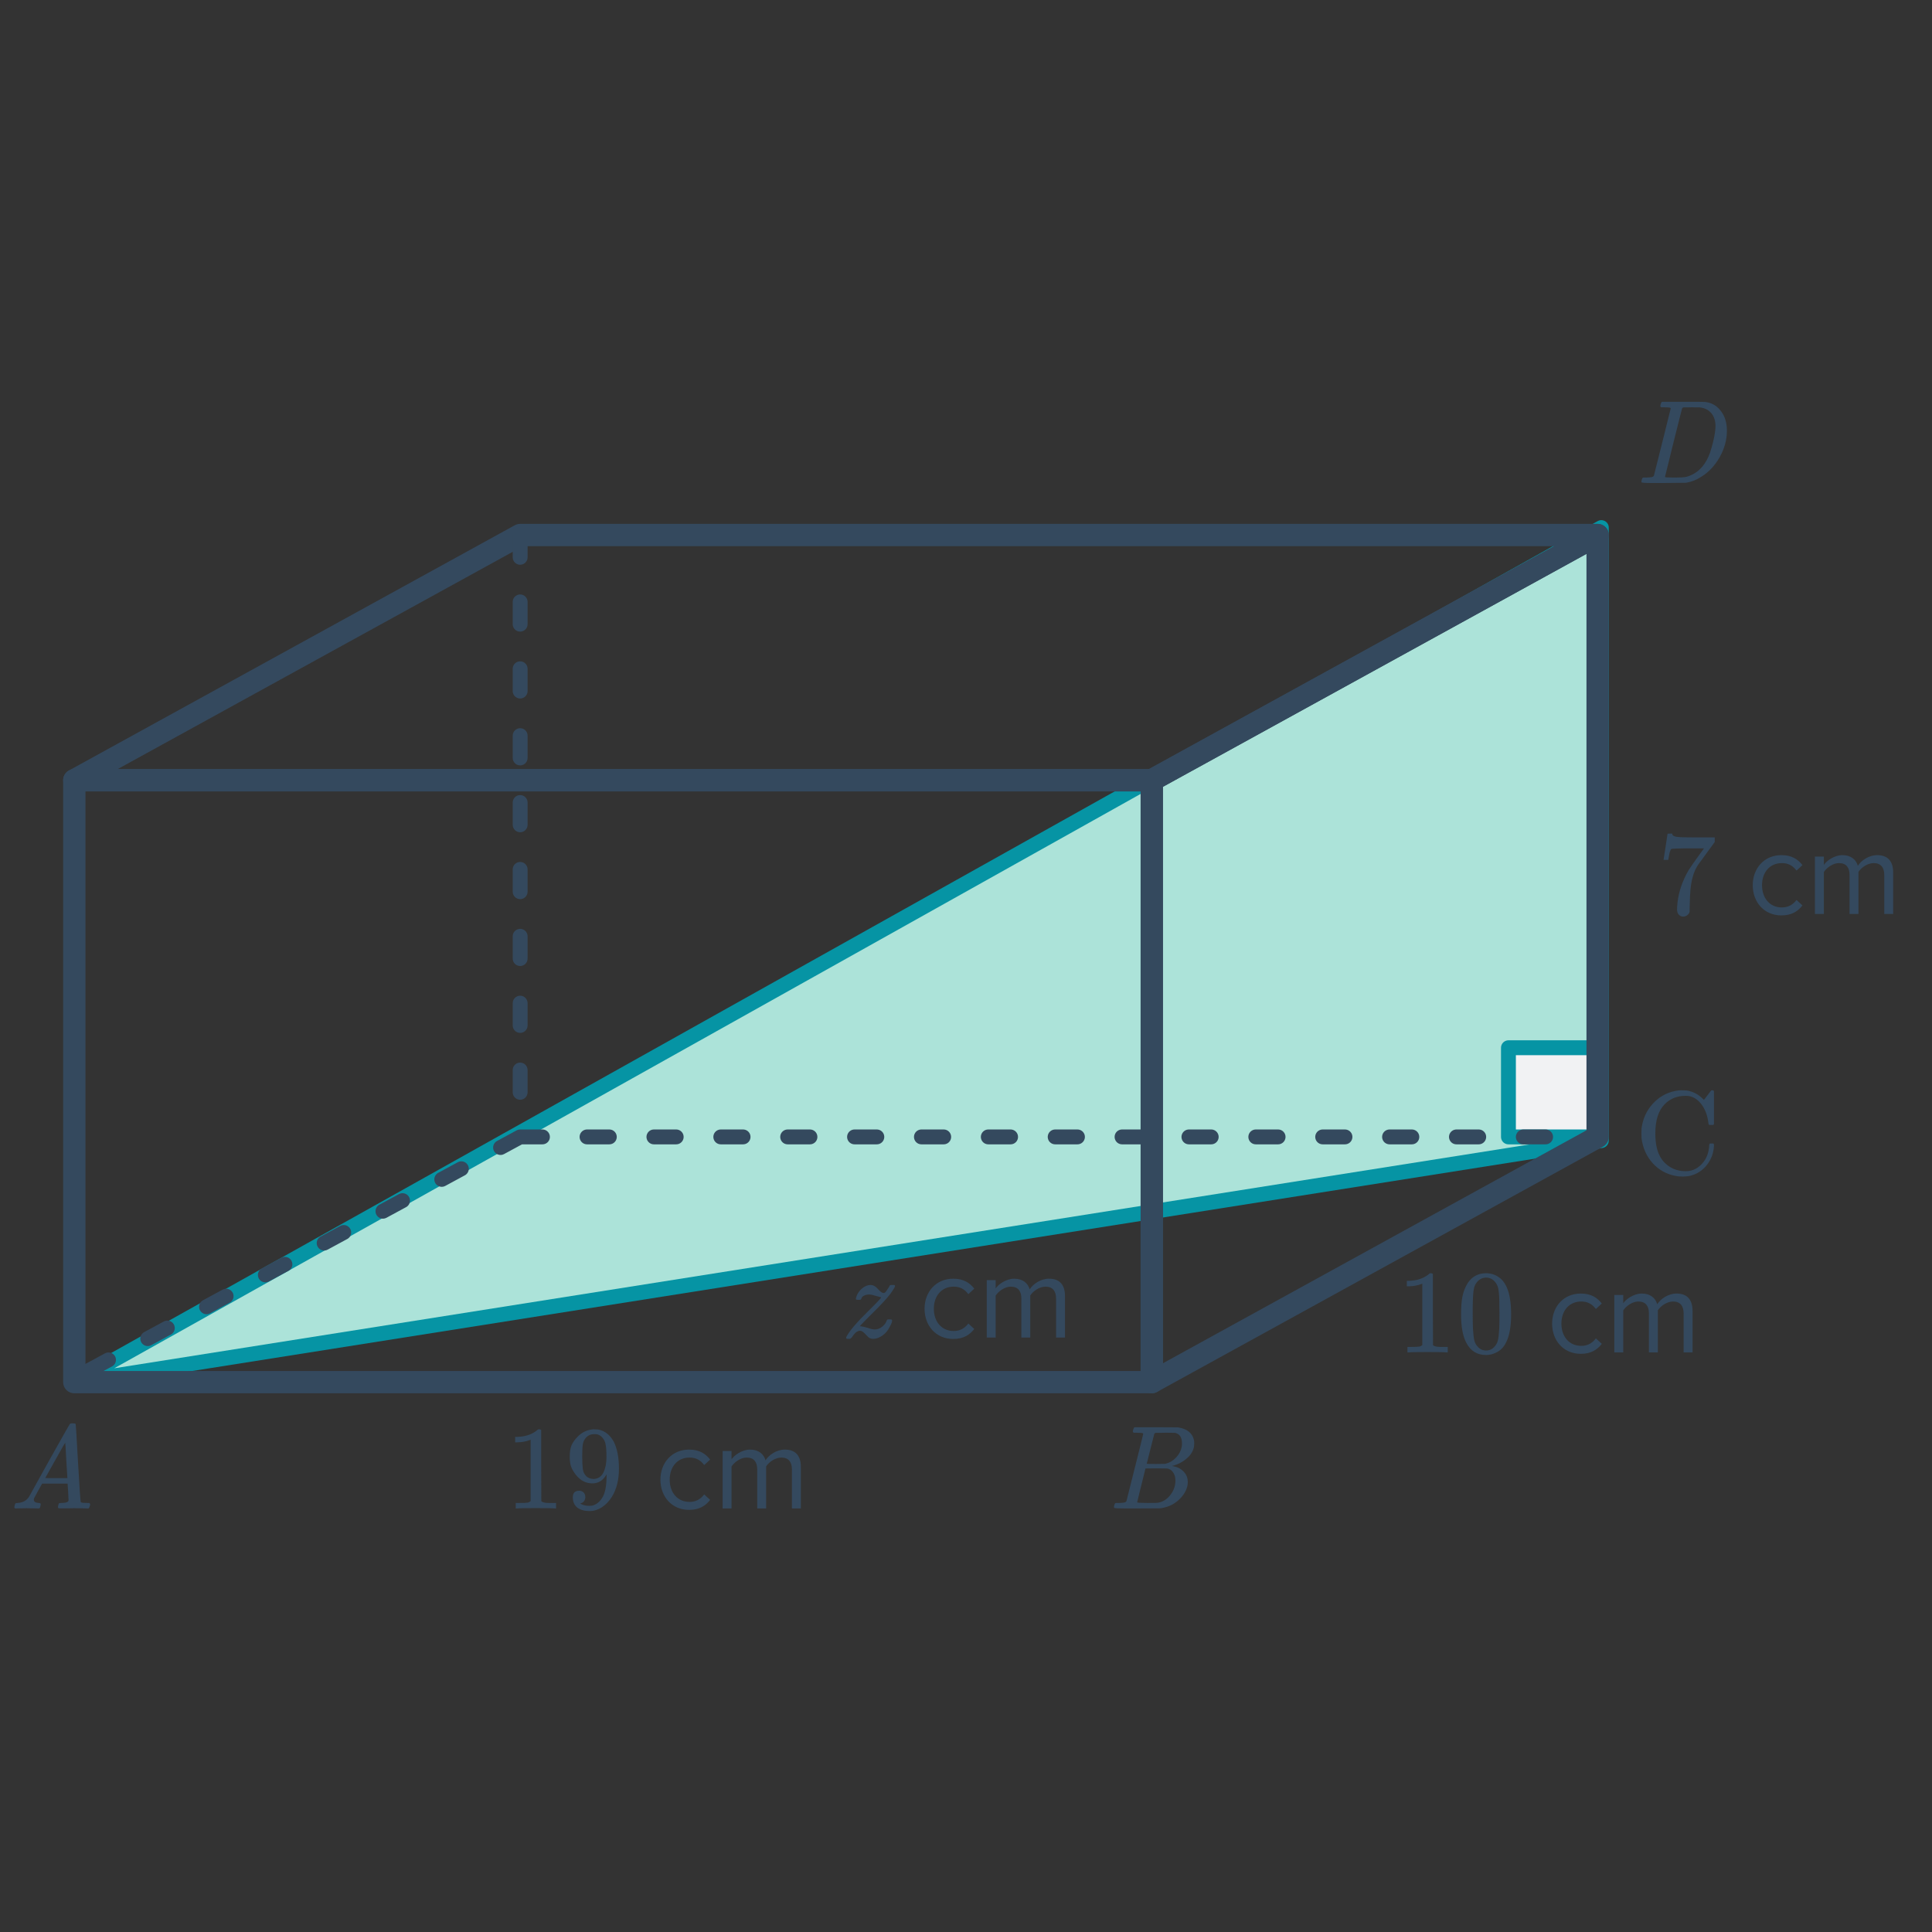 <svg width="260" height="260" viewBox="0 0 260 260" fill="none" xmlns="http://www.w3.org/2000/svg">
<rect x="0" y="0" width="260" height="260" fill="#333333" stroke="none"/>
<path d="M10 186L215.5 71V153.5L10 186Z" fill="#ACE3D9" stroke="#0694A4" stroke-width="2" stroke-linecap="round" stroke-linejoin="round"/>
<rect x="10" y="105" width="145" height="81" stroke="#34495E" stroke-width="3" stroke-linecap="round" stroke-linejoin="round"/>
<path d="M10 105H155L215 72H70L10 105Z" stroke="#34495E" stroke-width="3" stroke-linecap="round" stroke-linejoin="round"/>
<path d="M223.88 115.672C223.891 115.651 223.981 115.069 224.152 113.928L224.408 112.216C224.408 112.195 224.515 112.184 224.728 112.184H225.048V112.248C225.048 112.355 225.128 112.445 225.288 112.52C225.448 112.595 225.725 112.643 226.12 112.664C226.525 112.685 227.427 112.696 228.824 112.696H230.76V113.32L229.672 114.808C229.512 115.032 229.331 115.283 229.128 115.56C228.925 115.827 228.771 116.035 228.664 116.184C228.557 116.333 228.493 116.424 228.472 116.456C227.917 117.32 227.587 118.477 227.48 119.928C227.437 120.365 227.411 120.963 227.4 121.72C227.4 121.869 227.395 122.024 227.384 122.184C227.384 122.333 227.384 122.456 227.384 122.552V122.696C227.341 122.877 227.235 123.032 227.064 123.16C226.904 123.288 226.728 123.352 226.536 123.352C226.28 123.352 226.072 123.261 225.912 123.08C225.763 122.909 225.688 122.669 225.688 122.36C225.688 122.2 225.709 121.896 225.752 121.448C225.912 120.008 226.408 118.563 227.24 117.112C227.453 116.771 227.901 116.125 228.584 115.176L229.32 114.168H227.832C225.976 114.168 225 114.2 224.904 114.264C224.861 114.285 224.803 114.403 224.728 114.616C224.664 114.829 224.611 115.08 224.568 115.368C224.547 115.549 224.531 115.651 224.52 115.672V115.72H223.88V115.672ZM239.733 123.192C241.141 123.192 241.973 122.616 242.565 121.848L241.765 121.112C241.253 121.8 240.597 122.12 239.797 122.12C238.149 122.12 237.125 120.84 237.125 119.128C237.125 117.416 238.149 116.152 239.797 116.152C240.597 116.152 241.253 116.456 241.765 117.16L242.565 116.424C241.973 115.656 241.141 115.08 239.733 115.08C237.429 115.08 235.877 116.84 235.877 119.128C235.877 121.432 237.429 123.192 239.733 123.192ZM254.775 123V117.416C254.775 115.864 254.023 115.08 252.615 115.08C251.495 115.08 250.455 115.816 250.023 116.52C249.799 115.72 249.127 115.08 247.943 115.08C246.807 115.08 245.767 115.896 245.447 116.392V115.272H244.247V123H245.447V117.352C245.863 116.728 246.695 116.152 247.479 116.152C248.487 116.152 248.903 116.776 248.903 117.752V123H250.103V117.336C250.503 116.728 251.351 116.152 252.151 116.152C253.143 116.152 253.575 116.776 253.575 117.752V123H254.775Z" fill="#34495E"/>
<path d="M113.96 180.176C113.896 180.112 113.864 180.064 113.864 180.032C113.864 179.979 113.901 179.893 113.976 179.776C114.424 178.987 115.341 177.915 116.728 176.56C117.965 175.344 118.584 174.688 118.584 174.592L117.832 174.384C117.48 174.267 117.187 174.208 116.952 174.208C116.696 174.208 116.467 174.261 116.264 174.368C116.072 174.464 115.955 174.597 115.912 174.768C115.891 174.832 115.869 174.869 115.848 174.88C115.816 174.912 115.72 174.928 115.56 174.928C115.357 174.928 115.235 174.907 115.192 174.864C115.171 174.821 115.181 174.725 115.224 174.576C115.395 174.021 115.731 173.573 116.232 173.232C116.52 173.029 116.829 172.928 117.16 172.928C117.245 172.928 117.331 172.939 117.416 172.96C117.651 173.013 117.907 173.195 118.184 173.504C118.451 173.803 118.669 173.968 118.84 174C118.936 174.021 119.027 174 119.112 173.936C119.219 173.84 119.4 173.584 119.656 173.168C119.72 173.019 119.768 172.944 119.8 172.944C119.821 172.933 119.864 172.928 119.928 172.928H120.104H120.36C120.424 172.992 120.456 173.035 120.456 173.056C120.456 173.099 120.419 173.189 120.344 173.328C120.141 173.659 119.965 173.925 119.816 174.128C119.357 174.736 118.541 175.616 117.368 176.768C116.739 177.387 116.232 177.904 115.848 178.32L115.72 178.48L115.896 178.496C116.088 178.507 116.387 178.576 116.792 178.704C117.176 178.843 117.485 178.912 117.72 178.912C118.072 178.912 118.397 178.795 118.696 178.56C119.005 178.325 119.213 178.053 119.32 177.744C119.352 177.648 119.384 177.595 119.416 177.584C119.448 177.563 119.544 177.552 119.704 177.552C119.811 177.552 119.88 177.557 119.912 177.568C119.955 177.568 119.987 177.579 120.008 177.6C120.04 177.621 120.056 177.653 120.056 177.696C120.056 177.899 119.965 178.155 119.784 178.464C119.475 179.125 119.027 179.611 118.44 179.92C118.131 180.091 117.821 180.176 117.512 180.176C117.384 180.176 117.272 180.16 117.176 180.128C117.059 180.085 116.957 180.032 116.872 179.968C116.797 179.893 116.616 179.707 116.328 179.408C116.115 179.195 115.917 179.088 115.736 179.088C115.597 179.088 115.448 179.136 115.288 179.232C115.075 179.381 114.861 179.627 114.648 179.968C114.52 180.096 114.435 180.165 114.392 180.176H114.216H113.96ZM128.28 180.192C129.688 180.192 130.52 179.616 131.112 178.848L130.312 178.112C129.8 178.8 129.144 179.12 128.344 179.12C126.696 179.12 125.672 177.84 125.672 176.128C125.672 174.416 126.696 173.152 128.344 173.152C129.144 173.152 129.8 173.456 130.312 174.16L131.112 173.424C130.52 172.656 129.688 172.08 128.28 172.08C125.976 172.08 124.424 173.84 124.424 176.128C124.424 178.432 125.976 180.192 128.28 180.192ZM143.322 180V174.416C143.322 172.864 142.57 172.08 141.162 172.08C140.042 172.08 139.002 172.816 138.57 173.52C138.346 172.72 137.674 172.08 136.49 172.08C135.354 172.08 134.314 172.896 133.994 173.392V172.272H132.794V180H133.994V174.352C134.41 173.728 135.242 173.152 136.026 173.152C137.034 173.152 137.45 173.776 137.45 174.752V180H138.65V174.336C139.05 173.728 139.898 173.152 140.698 173.152C141.69 173.152 142.122 173.776 142.122 174.752V180H143.322Z" fill="#34495E"/>
<path d="M194.656 182C194.475 181.968 193.627 181.952 192.112 181.952C190.619 181.952 189.781 181.968 189.6 182H189.408V181.264H189.824C190.443 181.264 190.843 181.248 191.024 181.216C191.109 181.205 191.237 181.141 191.408 181.024V172.752C191.387 172.752 191.344 172.768 191.28 172.8C190.789 172.992 190.24 173.093 189.632 173.104H189.328V172.368H189.632C190.528 172.336 191.275 172.133 191.872 171.76C192.064 171.653 192.229 171.531 192.368 171.392C192.389 171.36 192.453 171.344 192.56 171.344C192.667 171.344 192.757 171.376 192.832 171.44V176.224L192.848 181.024C193.008 181.184 193.355 181.264 193.888 181.264H194.416H194.832V182H194.656ZM197.536 172.64C198.133 171.776 198.949 171.344 199.984 171.344C200.763 171.344 201.445 171.611 202.032 172.144C202.32 172.421 202.565 172.784 202.768 173.232C203.163 174.117 203.36 175.333 203.36 176.88C203.36 178.533 203.131 179.797 202.672 180.672C202.373 181.291 201.936 181.739 201.36 182.016C200.912 182.24 200.459 182.352 200 182.352C198.773 182.352 197.877 181.792 197.312 180.672C196.853 179.797 196.624 178.533 196.624 176.88C196.624 175.888 196.688 175.072 196.816 174.432C196.955 173.781 197.195 173.184 197.536 172.64ZM201.136 172.448C200.827 172.107 200.448 171.936 200 171.936C199.552 171.936 199.168 172.107 198.848 172.448C198.613 172.693 198.453 172.992 198.368 173.344C198.283 173.696 198.229 174.304 198.208 175.168C198.208 175.232 198.203 175.44 198.192 175.792C198.192 176.144 198.192 176.437 198.192 176.672C198.192 177.696 198.203 178.411 198.224 178.816C198.267 179.563 198.331 180.101 198.416 180.432C198.501 180.752 198.661 181.029 198.896 181.264C199.184 181.584 199.552 181.744 200 181.744C200.437 181.744 200.8 181.584 201.088 181.264C201.323 181.029 201.483 180.752 201.568 180.432C201.653 180.101 201.717 179.563 201.76 178.816C201.781 178.411 201.792 177.696 201.792 176.672C201.792 176.437 201.787 176.144 201.776 175.792C201.776 175.44 201.776 175.232 201.776 175.168C201.755 174.304 201.701 173.696 201.616 173.344C201.531 172.992 201.371 172.693 201.136 172.448ZM212.733 182.192C214.141 182.192 214.973 181.616 215.565 180.848L214.765 180.112C214.253 180.8 213.597 181.12 212.797 181.12C211.149 181.12 210.125 179.84 210.125 178.128C210.125 176.416 211.149 175.152 212.797 175.152C213.597 175.152 214.253 175.456 214.765 176.16L215.565 175.424C214.973 174.656 214.141 174.08 212.733 174.08C210.429 174.08 208.877 175.84 208.877 178.128C208.877 180.432 210.429 182.192 212.733 182.192ZM227.775 182V176.416C227.775 174.864 227.023 174.08 225.615 174.08C224.495 174.08 223.455 174.816 223.023 175.52C222.799 174.72 222.127 174.08 220.943 174.08C219.807 174.08 218.767 174.896 218.447 175.392V174.272H217.247V182H218.447V176.352C218.863 175.728 219.695 175.152 220.479 175.152C221.487 175.152 221.903 175.776 221.903 176.752V182H223.103V176.336C223.503 175.728 224.351 175.152 225.151 175.152C226.143 175.152 226.575 175.776 226.575 176.752V182H227.775Z" fill="#34495E"/>
<path d="M74.656 203C74.475 202.968 73.627 202.952 72.112 202.952C70.619 202.952 69.781 202.968 69.6 203H69.408V202.264H69.824C70.443 202.264 70.843 202.248 71.024 202.216C71.109 202.205 71.237 202.141 71.408 202.024V193.752C71.387 193.752 71.344 193.768 71.28 193.8C70.789 193.992 70.24 194.093 69.632 194.104H69.328V193.368H69.632C70.528 193.336 71.275 193.133 71.872 192.76C72.064 192.653 72.229 192.531 72.368 192.392C72.389 192.36 72.453 192.344 72.56 192.344C72.667 192.344 72.757 192.376 72.832 192.44V197.224L72.848 202.024C73.008 202.184 73.355 202.264 73.888 202.264H74.416H74.832V203H74.656ZM78.768 201.464C78.768 201.688 78.709 201.875 78.592 202.024C78.485 202.173 78.341 202.264 78.16 202.296L78.096 202.312C78.096 202.323 78.133 202.355 78.208 202.408C78.283 202.451 78.341 202.477 78.384 202.488C78.629 202.595 78.933 202.648 79.296 202.648C79.499 202.648 79.637 202.637 79.712 202.616C80.224 202.488 80.656 202.157 81.008 201.624C81.424 201.027 81.632 199.992 81.632 198.52V198.408L81.552 198.536C81.115 199.261 80.501 199.624 79.712 199.624C78.859 199.624 78.133 199.256 77.536 198.52C77.227 198.136 77.003 197.763 76.864 197.4C76.736 197.037 76.672 196.579 76.672 196.024C76.672 195.405 76.752 194.899 76.912 194.504C77.083 194.109 77.371 193.709 77.776 193.304C78.331 192.749 78.992 192.435 79.76 192.36L79.808 192.344C79.84 192.344 79.867 192.344 79.888 192.344C79.909 192.344 79.941 192.349 79.984 192.36C80.037 192.36 80.08 192.36 80.112 192.36C80.336 192.36 80.491 192.371 80.576 192.392C81.44 192.584 82.117 193.133 82.608 194.04C83.067 194.968 83.296 196.173 83.296 197.656C83.296 199.149 82.976 200.413 82.336 201.448C81.963 202.045 81.509 202.515 80.976 202.856C80.453 203.187 79.904 203.352 79.328 203.352C78.656 203.352 78.112 203.197 77.696 202.888C77.291 202.568 77.088 202.109 77.088 201.512C77.088 200.915 77.371 200.616 77.936 200.616C78.181 200.616 78.379 200.691 78.528 200.84C78.688 200.989 78.768 201.197 78.768 201.464ZM80.384 193.032C80.277 193.011 80.128 193 79.936 193C79.531 193 79.184 193.144 78.896 193.432C78.672 193.667 78.523 193.949 78.448 194.28C78.384 194.6 78.352 195.155 78.352 195.944C78.352 196.669 78.379 197.245 78.432 197.672C78.485 198.077 78.64 198.408 78.896 198.664C79.163 198.909 79.499 199.032 79.904 199.032H79.968C80.544 198.979 80.96 198.68 81.216 198.136C81.483 197.581 81.616 196.909 81.616 196.12C81.616 195.288 81.573 194.691 81.488 194.328C81.435 194.019 81.301 193.741 81.088 193.496C80.885 193.251 80.651 193.096 80.384 193.032ZM92.733 203.192C94.141 203.192 94.973 202.616 95.565 201.848L94.765 201.112C94.253 201.8 93.597 202.12 92.797 202.12C91.149 202.12 90.125 200.84 90.125 199.128C90.125 197.416 91.149 196.152 92.797 196.152C93.597 196.152 94.253 196.456 94.765 197.16L95.565 196.424C94.973 195.656 94.141 195.08 92.733 195.08C90.429 195.08 88.877 196.84 88.877 199.128C88.877 201.432 90.429 203.192 92.733 203.192ZM107.775 203V197.416C107.775 195.864 107.023 195.08 105.615 195.08C104.495 195.08 103.455 195.816 103.023 196.52C102.799 195.72 102.127 195.08 100.943 195.08C99.807 195.08 98.767 195.896 98.447 196.392V195.272H97.247V203H98.447V197.352C98.863 196.728 99.695 196.152 100.479 196.152C101.487 196.152 101.903 196.776 101.903 197.752V203H103.103V197.336C103.503 196.728 104.351 196.152 105.151 196.152C106.143 196.152 106.575 196.776 106.575 197.752V203H107.775Z" fill="#34495E"/>
<path d="M223.488 54.376C223.531 54.237 223.584 54.136 223.648 54.072H226.448C228.357 54.072 229.349 54.077 229.424 54.088C230.309 54.173 231.024 54.573 231.568 55.288C232.123 55.992 232.4 56.883 232.4 57.96C232.4 59.187 232.069 60.387 231.408 61.56C230.768 62.669 229.963 63.528 228.992 64.136C228.352 64.563 227.659 64.84 226.912 64.968C226.816 64.979 225.808 64.989 223.888 65H222.368C221.408 65 220.923 64.968 220.912 64.904C220.912 64.904 220.912 64.899 220.912 64.888C220.901 64.877 220.896 64.856 220.896 64.824C220.896 64.76 220.907 64.685 220.928 64.6C220.981 64.419 221.035 64.312 221.088 64.28L221.152 64.264C221.205 64.264 221.269 64.264 221.344 64.264C221.419 64.264 221.493 64.264 221.568 64.264C221.941 64.253 222.187 64.232 222.304 64.2C222.432 64.168 222.523 64.104 222.576 64.008C222.597 63.965 222.976 62.461 223.712 59.496C224.459 56.531 224.832 55.027 224.832 54.984C224.832 54.973 224.832 54.957 224.832 54.936L224.816 54.904C224.752 54.84 224.427 54.808 223.84 54.808H223.552C223.488 54.755 223.451 54.712 223.44 54.68C223.429 54.637 223.445 54.536 223.488 54.376ZM224.064 64.184C224.064 64.237 224.395 64.264 225.056 64.264H225.568C226.133 64.264 226.544 64.243 226.8 64.2C227.067 64.157 227.381 64.045 227.744 63.864C228.821 63.331 229.616 62.349 230.128 60.92C230.459 59.896 230.683 58.973 230.8 58.152C230.843 57.768 230.864 57.507 230.864 57.368C230.864 56.632 230.677 56.045 230.304 55.608C229.941 55.171 229.429 54.909 228.768 54.824C228.757 54.824 228.693 54.824 228.576 54.824C228.459 54.824 228.315 54.824 228.144 54.824C227.984 54.813 227.829 54.808 227.68 54.808C227.531 54.808 227.371 54.813 227.2 54.824C227.04 54.824 226.901 54.824 226.784 54.824C226.677 54.824 226.619 54.824 226.608 54.824C226.491 54.835 226.411 54.883 226.368 54.968C226.347 55.011 225.957 56.552 225.2 59.592C224.443 62.621 224.064 64.152 224.064 64.184Z" fill="#34495E"/>
<path d="M230.56 153.888L230.656 153.984V154.224C230.603 155.184 230.288 156.032 229.712 156.768C229.136 157.504 228.395 157.989 227.488 158.224C227.179 158.299 226.832 158.336 226.448 158.336C226.053 158.336 225.717 158.304 225.44 158.24C224.245 158.005 223.237 157.44 222.416 156.544C221.605 155.648 221.104 154.539 220.912 153.216C220.901 153.12 220.896 152.891 220.896 152.528C220.896 152.176 220.901 151.947 220.912 151.84C221.093 150.539 221.595 149.44 222.416 148.544C223.237 147.637 224.245 147.061 225.44 146.816C225.781 146.752 226.053 146.72 226.256 146.72C226.277 146.72 226.32 146.725 226.384 146.736C226.448 146.736 226.496 146.736 226.528 146.736C226.784 146.736 226.965 146.747 227.072 146.768C227.851 146.907 228.528 147.259 229.104 147.824L229.312 148.016L229.792 147.392C230.08 146.997 230.245 146.779 230.288 146.736C230.299 146.736 230.32 146.736 230.352 146.736C230.384 146.725 230.416 146.72 230.448 146.72C230.523 146.72 230.592 146.752 230.656 146.816V151.296L230.56 151.392H230.016C229.952 151.328 229.915 151.237 229.904 151.12C229.808 150.245 229.552 149.488 229.136 148.848C228.72 148.208 228.213 147.787 227.616 147.584C227.413 147.509 227.147 147.472 226.816 147.472C225.707 147.472 224.779 147.845 224.032 148.592C223.189 149.435 222.768 150.747 222.768 152.528C222.768 153.819 222.971 154.837 223.376 155.584C223.707 156.213 224.176 156.709 224.784 157.072C225.403 157.435 226.091 157.616 226.848 157.616C227.627 157.616 228.304 157.339 228.88 156.784C229.456 156.219 229.808 155.557 229.936 154.8C229.989 154.533 230.016 154.299 230.016 154.096C230.016 154.021 230.048 153.952 230.112 153.888H230.56Z" fill="#34495E"/>
<path d="M152.504 192.376C152.547 192.237 152.6 192.136 152.664 192.072H155.576L158.488 192.088L158.68 192.12C159.8 192.323 160.467 192.883 160.68 193.8C160.701 193.885 160.712 194.035 160.712 194.248C160.712 194.547 160.68 194.781 160.616 194.952C160.456 195.475 160.12 195.944 159.608 196.36C159.096 196.776 158.525 197.069 157.896 197.24L157.72 197.288L157.896 197.32C158.451 197.416 158.915 197.656 159.288 198.04C159.661 198.424 159.848 198.899 159.848 199.464C159.848 199.688 159.816 199.912 159.752 200.136C159.56 200.776 159.181 201.352 158.616 201.864C158.061 202.365 157.427 202.701 156.712 202.872C156.467 202.936 156.237 202.973 156.024 202.984C155.811 202.984 154.835 202.989 153.096 203H151.464C150.451 203 149.939 202.968 149.928 202.904C149.928 202.904 149.928 202.899 149.928 202.888C149.917 202.877 149.912 202.856 149.912 202.824C149.912 202.76 149.923 202.685 149.944 202.6C149.997 202.419 150.051 202.312 150.104 202.28L150.184 202.264C150.227 202.264 150.285 202.264 150.36 202.264C150.435 202.264 150.509 202.264 150.584 202.264C150.957 202.253 151.203 202.232 151.32 202.2C151.448 202.168 151.539 202.104 151.592 202.008C151.613 201.965 151.992 200.461 152.728 197.496C153.475 194.531 153.848 193.027 153.848 192.984C153.848 192.973 153.843 192.957 153.832 192.936V192.904C153.768 192.84 153.443 192.808 152.856 192.808H152.568C152.504 192.755 152.467 192.712 152.456 192.68C152.445 192.637 152.461 192.536 152.504 192.376ZM159.064 194.216C159.064 193.427 158.749 192.963 158.12 192.824C158.056 192.813 157.629 192.808 156.84 192.808C156.648 192.808 156.451 192.813 156.248 192.824C156.056 192.824 155.896 192.824 155.768 192.824C155.651 192.824 155.587 192.824 155.576 192.824C155.459 192.835 155.379 192.883 155.336 192.968C155.315 193.011 155.144 193.688 154.824 195C154.504 196.301 154.333 196.963 154.312 196.984C154.312 197.005 154.717 197.016 155.528 197.016L156.76 197L156.92 196.968C157.443 196.829 157.896 196.552 158.28 196.136C158.675 195.72 158.925 195.24 159.032 194.696C159.053 194.6 159.064 194.44 159.064 194.216ZM157.064 197.624C157.021 197.613 156.52 197.608 155.56 197.608C154.632 197.608 154.163 197.613 154.152 197.624C154.152 197.645 154.056 198.035 153.864 198.792C153.683 199.549 153.496 200.301 153.304 201.048C153.123 201.795 153.032 202.173 153.032 202.184C153.032 202.227 153.485 202.253 154.392 202.264C155.107 202.264 155.539 202.259 155.688 202.248C155.837 202.237 155.997 202.205 156.168 202.152C156.733 201.971 157.208 201.608 157.592 201.064C157.987 200.52 158.184 199.912 158.184 199.24C158.184 198.803 158.077 198.435 157.864 198.136C157.661 197.837 157.395 197.667 157.064 197.624Z" fill="#34495E"/>
<path d="M4.424 202.984C4.083 202.973 3.789 202.968 3.544 202.968C3.299 202.968 3.027 202.973 2.728 202.984C2.44 202.995 2.243 203 2.136 203C1.997 203 1.928 202.947 1.928 202.84C1.928 202.808 1.944 202.723 1.976 202.584C2.019 202.445 2.045 202.371 2.056 202.36C2.077 202.296 2.179 202.264 2.36 202.264C3.032 202.221 3.528 201.971 3.848 201.512C3.912 201.405 3.949 201.347 3.96 201.336C3.96 201.315 4.856 199.699 6.648 196.488C8.451 193.277 9.363 191.667 9.384 191.656C9.405 191.624 9.443 191.597 9.496 191.576C9.528 191.555 9.635 191.544 9.816 191.544C9.997 191.544 10.12 191.576 10.184 191.64C10.205 191.661 10.312 193.4 10.504 196.856C10.707 200.376 10.829 202.147 10.872 202.168H10.888C10.973 202.232 11.261 202.264 11.752 202.264H12.024C12.099 202.339 12.136 202.392 12.136 202.424C12.136 202.509 12.109 202.621 12.056 202.76C12.003 202.888 11.96 202.968 11.928 203H11.72C11.389 202.979 10.787 202.968 9.912 202.968C9.699 202.968 9.384 202.973 8.968 202.984C8.552 202.984 8.248 202.984 8.056 202.984C7.885 202.984 7.8 202.941 7.8 202.856C7.8 202.824 7.811 202.744 7.832 202.616C7.843 202.584 7.853 202.547 7.864 202.504C7.875 202.451 7.88 202.419 7.88 202.408C7.891 202.387 7.901 202.365 7.912 202.344C7.933 202.312 7.955 202.296 7.976 202.296C7.997 202.285 8.024 202.28 8.056 202.28C8.099 202.269 8.147 202.264 8.2 202.264C8.883 202.264 9.224 202.141 9.224 201.896C9.224 201.843 9.208 201.485 9.176 200.824L9.096 199.656H5.672L5.16 200.568C4.797 201.219 4.616 201.555 4.616 201.576C4.573 201.651 4.552 201.731 4.552 201.816C4.552 202.093 4.776 202.243 5.224 202.264C5.352 202.264 5.432 202.296 5.464 202.36C5.485 202.392 5.48 202.493 5.448 202.664C5.416 202.813 5.384 202.909 5.352 202.952C5.32 202.984 5.251 203 5.144 203C5.005 203 4.765 202.995 4.424 202.984ZM9.064 198.84C9.053 198.808 9.005 198.024 8.92 196.488C8.845 194.952 8.797 194.173 8.776 194.152L8.456 194.68C8.243 195.043 7.901 195.651 7.432 196.504L6.088 198.904C6.088 198.915 6.584 198.92 7.576 198.92H9.064V198.84Z" fill="#34495E"/>
<rect x="203" y="141" width="12" height="12" fill="#F1F2F3" stroke="#0694A4" stroke-width="2" stroke-linecap="round" stroke-linejoin="round"/>
<path d="M70 72V153M70 153H214.5M70 153L10 185.5" stroke="#34495E" stroke-width="2" stroke-linecap="round" stroke-linejoin="round" stroke-dasharray="3 6"/>
<path d="M215 72L155 105V186L215 153V72Z" stroke="#34495E" stroke-width="3" stroke-linecap="round" stroke-linejoin="round"/>
</svg>
